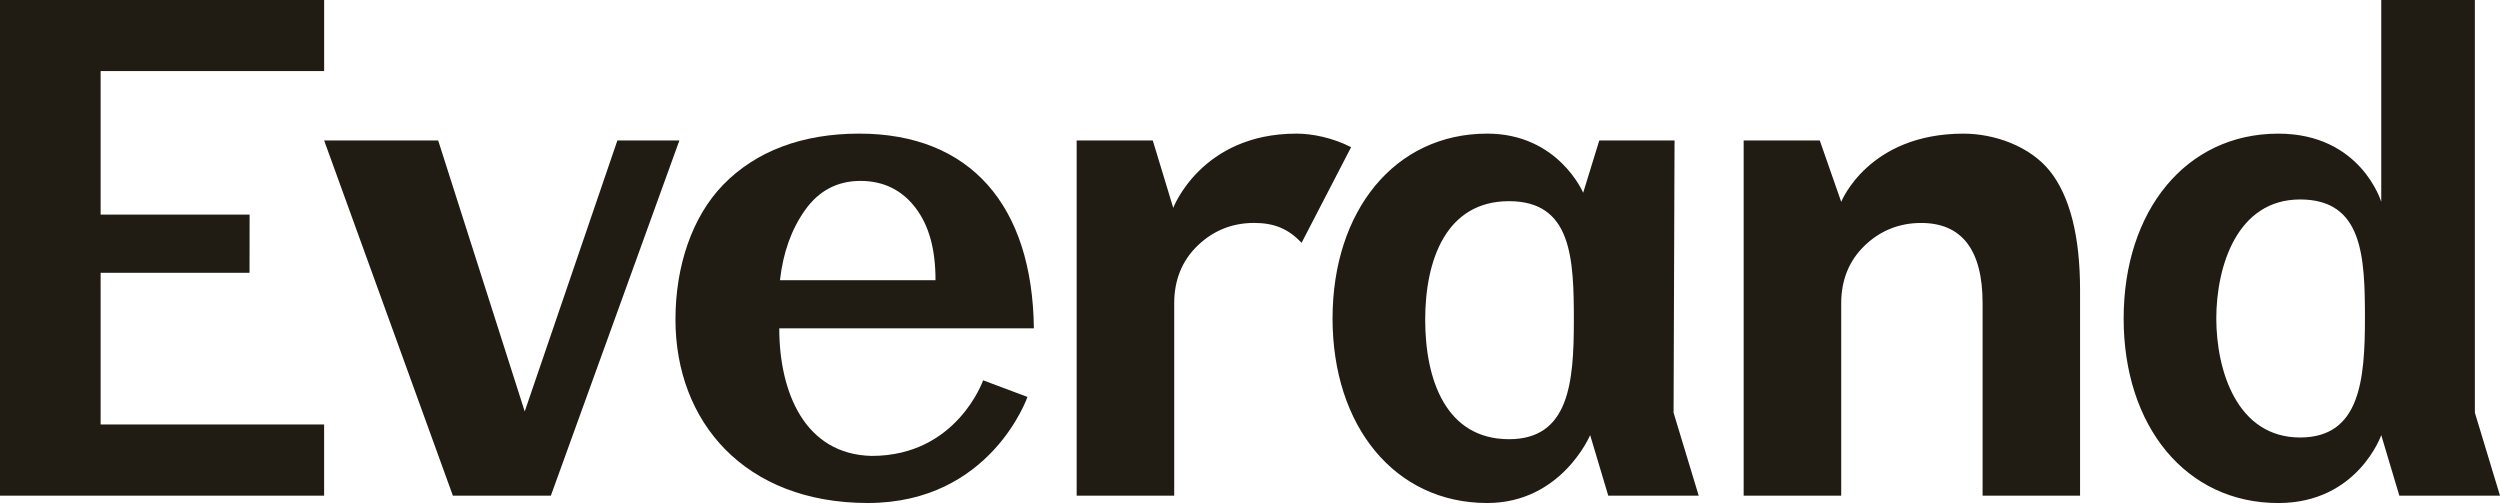 <svg xmlns="http://www.w3.org/2000/svg" width="650" height="131" fill="none"><path fill="#201C14" d="M255.609 98.884s-6.824 19.652-28.962 19.652c-17.411-.373-24.04-16.545-24.04-33.172h66.199c-.374-31.92-16.488-50.623-45.43-50.623h.005c-14.822 0-26.855 4.572-35.324 13.267-8.132 8.347-12.438 21.205-12.438 35.051 0 26.642 18.021 47.718 50.008 47.718 31.987 0 41.513-27.574 41.513-27.574l-11.531-4.324v.005Zm-52.818-26.036c.81-7.172 2.964-13.205 6.491-18.176 3.574-5.07 8.424-7.638 14.412-7.638 5.988 0 10.777 2.346 14.32 6.97 3.553 4.655 5.219 10.812 5.219 18.849l-40.447-.005h.005ZM84.272 110.359h-58.11V70.927h38.714l.02-15.136H26.164V18.47h58.114V0H0v128.871h84.272v-18.512Z"/><path fill="#201C14" d="m160.52 36.522-24.092 70.456-22.502-70.456h-29.65l33.47 92.344h25.48l33.413-92.344H160.52ZM478.714 52.482s7.029-17.736 31.802-17.736c8.06 0 17.314 3.278 22.461 9.74 5.199 6.54 7.839 16.923 7.839 30.889v53.502h-25.342V78.844c0-13.862-5.378-20.873-15.991-20.873-5.645 0-10.577 1.962-14.632 5.851-4.066 3.884-6.137 8.953-6.137 15.027v50.033h-25.363v-92.36h19.79l5.573 15.955v.005ZM305.043 54.045s7.281-19.304 32.059-19.304c4.03 0 9.429 1.067 14.186 3.526l-12.873 24.856c-3.43-3.599-7.045-5.163-12.351-5.163-5.645 0-10.577 1.963-14.633 5.852-4.065 3.883-6.136 8.953-6.136 15.027v50.032h-25.363V36.522h19.79l5.321 17.523h.011-.011ZM346.464 82.806c0 27.978 16.16 47.976 40.211 47.976 19.344 0 26.767-17.653 26.767-17.653l4.702 15.737h23.517l-6.532-21.562.252-70.782h-19.57l-4.183 13.593s-6.466-15.374-24.953-15.374c-24.051 0-40.211 20.086-40.211 48.065Zm24.086.32c0-15.565 5.461-30.82 21.795-30.82 16.335 0 16.857 14.825 16.857 31.08 0 16.254-1.307 30.805-16.857 30.805-16.334 0-21.795-15.338-21.795-31.064ZM619.125 0v52.482s-5.285-17.736-26.767-17.736c-24.051 0-40.211 20.087-40.211 48.065 0 27.978 16.16 47.976 40.211 47.976 20.62 0 26.767-17.652 26.767-17.652l4.702 15.736H650l-6.532-21.562V0H619.12h.005Zm-42.892 82.925c0-13.816 5.461-31.065 21.795-31.065 16.334 0 16.857 14.826 16.857 31.08v.938-2.15.938c0 16.254-1.307 31.08-16.857 31.08-16.334 0-21.795-17.25-21.795-31.065v.244Z"/></svg>